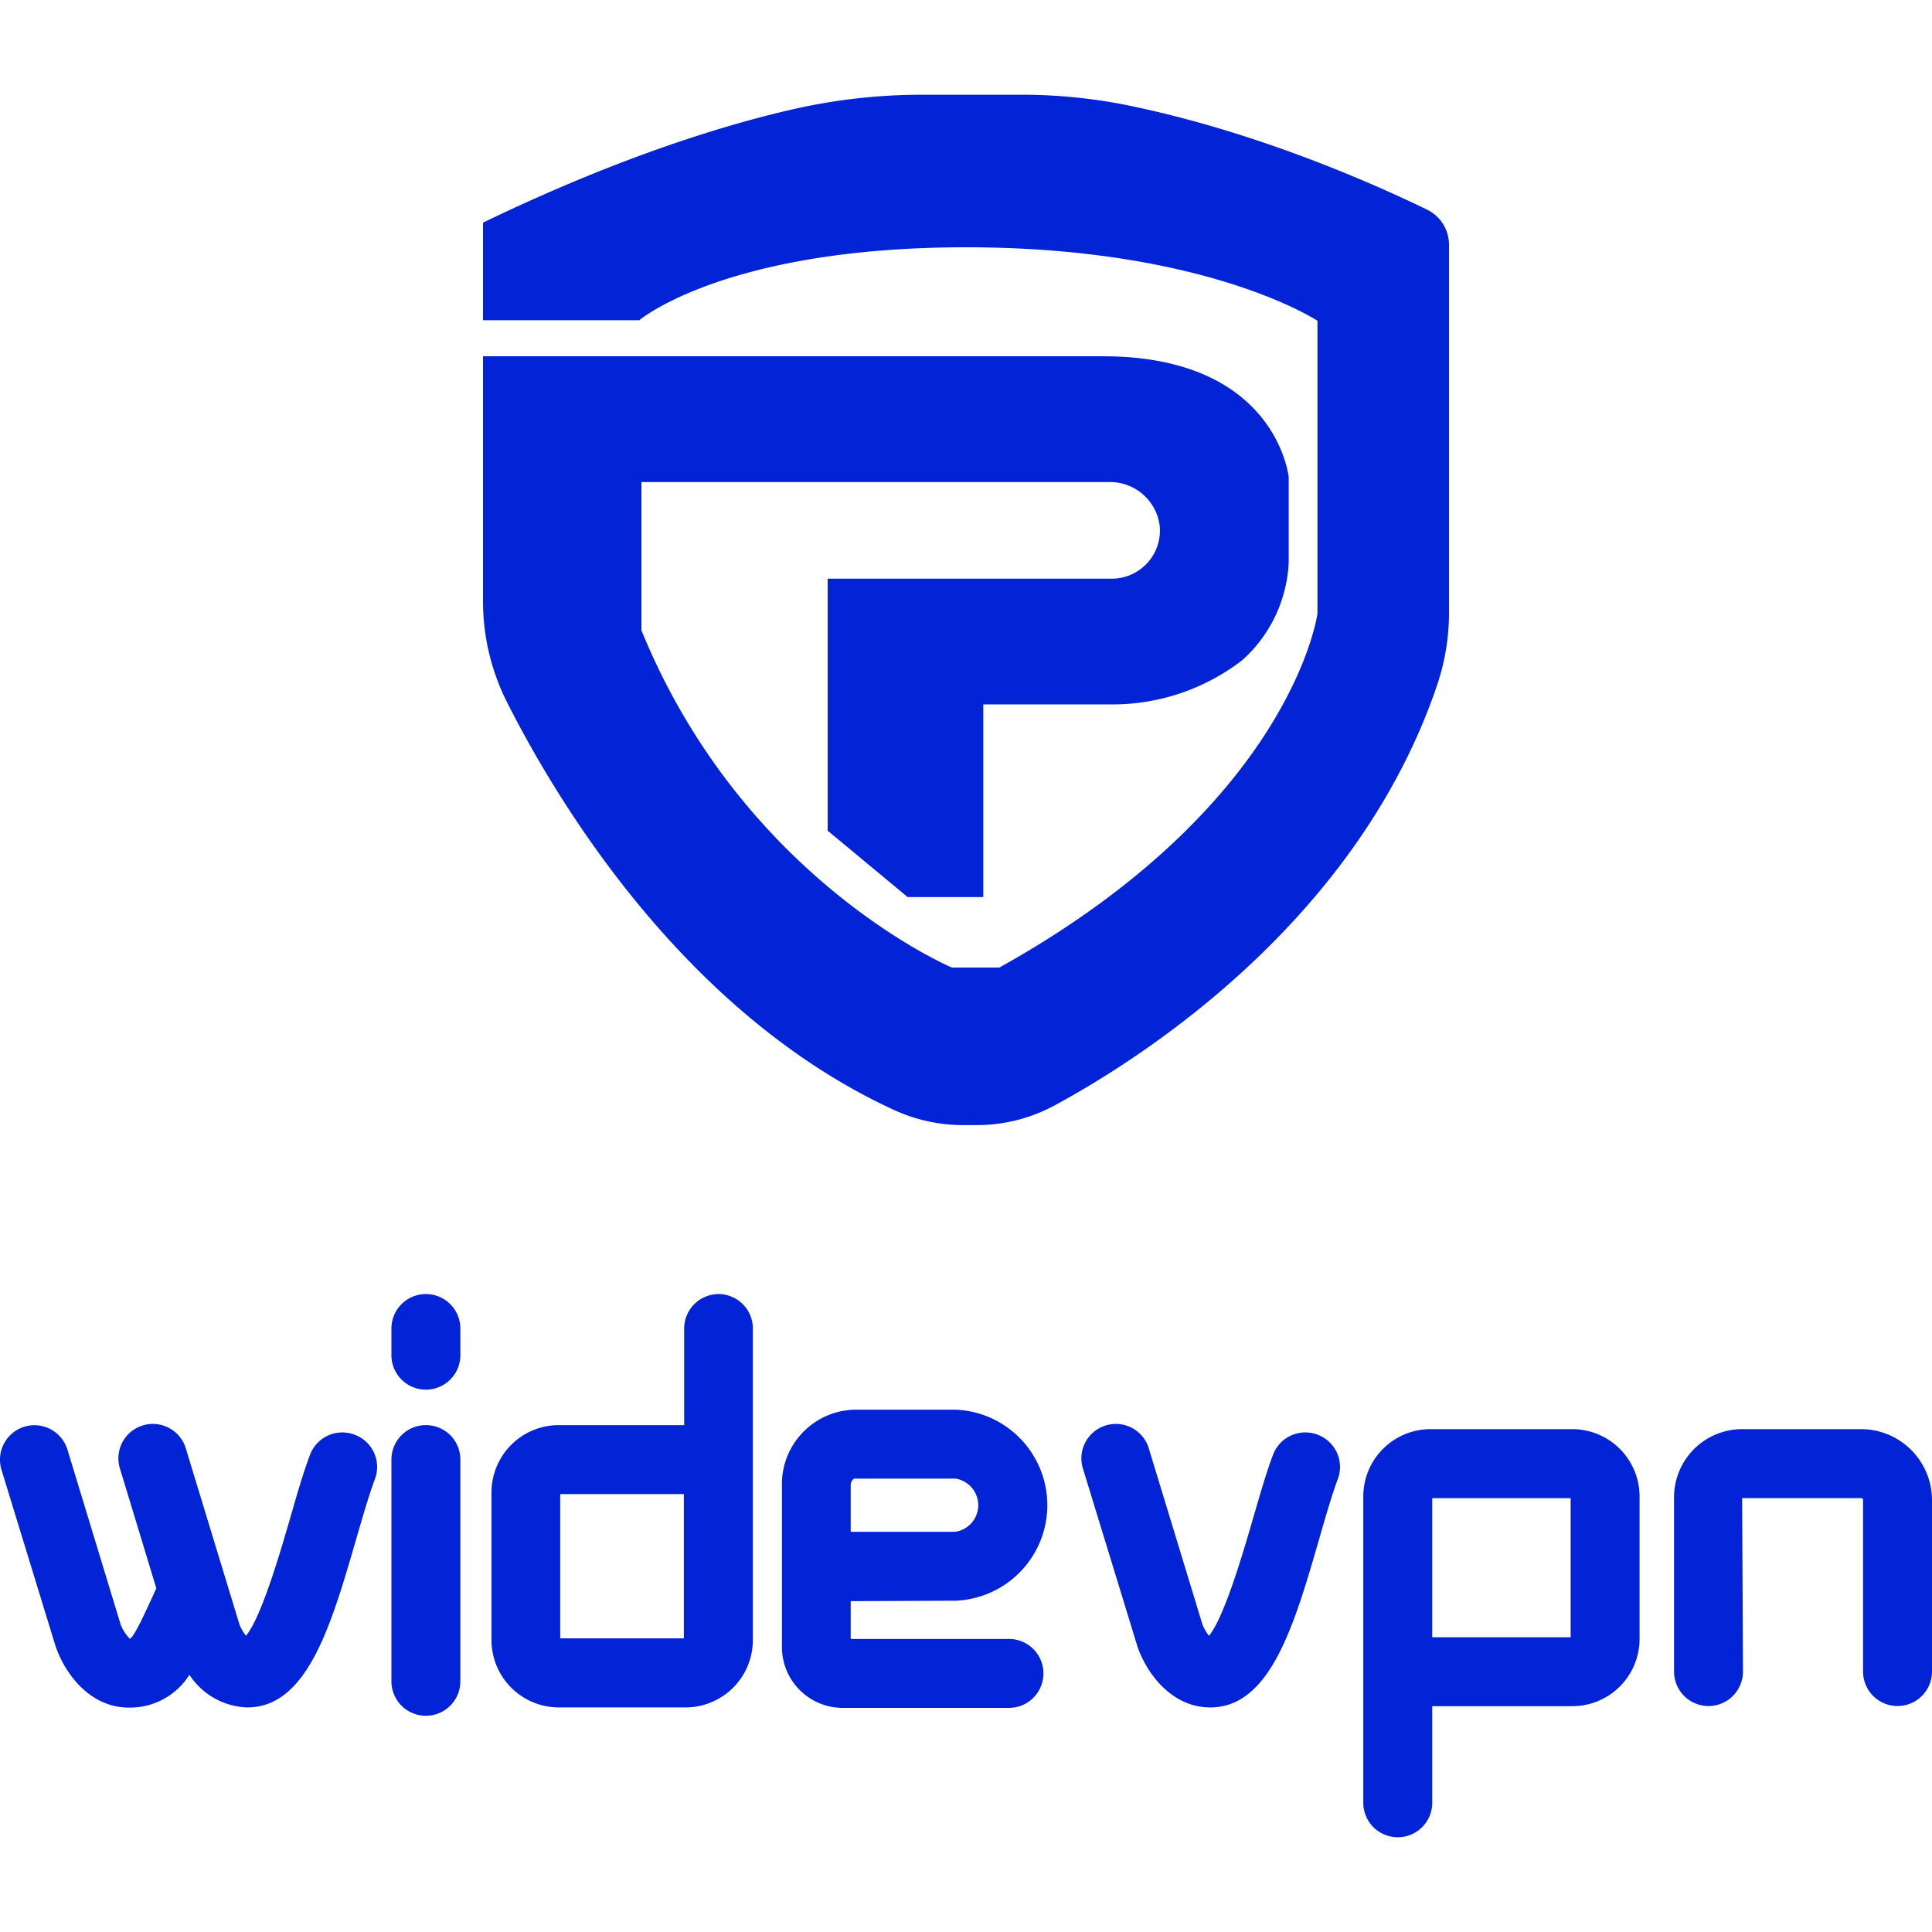 <svg id="Capa_1" data-name="Capa 1" xmlns="http://www.w3.org/2000/svg" viewBox="0 0 250 250"><path d="M131.64,12.26H119.41a75.24,75.24,0,0,0-16.72,1.86c-8.8,2-22.52,6.16-40.19,14.69V41.44H82.72S93.83,32,125,32s45.48,9.51,45.48,9.51V79.4s-3.28,24.7-41.16,45.8h-6.15S96.15,113.81,83,81.56V62.38h60.55A6.47,6.47,0,0,1,150.06,68a6.23,6.23,0,0,1-6.2,6.88H107.1v32.61l10.35,8.59,9.79,0V91.15h16.31a27.53,27.53,0,0,0,17.21-5.73,18.1,18.1,0,0,0,6-12.65v-11s-1.52-15.67-24.06-15.67H62.5V77.85a29,29,0,0,0,3.1,13c6.41,12.7,22.83,40.2,50,52.74a21.46,21.46,0,0,0,9,2h1.87A21.2,21.2,0,0,0,136.54,143c11.53-6.25,39.19-24,49.46-54.46a29.28,29.28,0,0,0,1.5-9.28V31.7a5.06,5.06,0,0,0-2.83-4.57c-6.19-3-21.77-10.1-39.23-13.6A69.43,69.43,0,0,0,131.64,12.26Z" style="fill:#0323d6"/><path d="M45.86,185.64a4.46,4.46,0,0,0-5.74,2.6c-.87,2.3-1.71,5.2-2.59,8.27-1.24,4.26-3.7,12.75-5.7,15.16a6.23,6.23,0,0,1-.83-1.42l-6.91-22.68a4.46,4.46,0,1,0-8.53,2.59l4.67,15.37-.92,2c-.81,1.75-1.92,4.14-2.46,4.5h-.07a5.47,5.47,0,0,1-1.15-1.76l-6.9-22.68a4.46,4.46,0,0,0-8.54,2.59l7,22.84.08.22c1.28,3.56,4.51,7.72,9.37,7.72a9.07,9.07,0,0,0,7.87-4.24A9.31,9.31,0,0,0,32,220.94c7.79,0,10.87-10.66,14.14-21.95.84-2.9,1.64-5.63,2.38-7.61A4.45,4.45,0,0,0,45.86,185.64Z" style="fill:#0323d6"/><path d="M170.47,185.64a4.46,4.46,0,0,0-5.74,2.6c-.87,2.3-1.7,5.2-2.59,8.26-1.24,4.26-3.7,12.75-5.7,15.17a6.23,6.23,0,0,1-.83-1.42l-6.91-22.68a4.46,4.46,0,1,0-8.53,2.59l7,22.84.07.22c1.29,3.56,4.51,7.72,9.37,7.72,7.79,0,10.88-10.67,14.15-22,.83-2.89,1.63-5.62,2.37-7.6A4.45,4.45,0,0,0,170.47,185.64Z" style="fill:#0323d6"/><path d="M55.11,184.41a4.46,4.46,0,0,0-4.46,4.46v28.69a4.46,4.46,0,1,0,8.92,0V188.87A4.45,4.45,0,0,0,55.11,184.41Z" style="fill:#0323d6"/><path d="M55.11,167.45a4.46,4.46,0,0,0-4.46,4.46v3.45a4.46,4.46,0,0,0,8.92,0v-3.45A4.46,4.46,0,0,0,55.11,167.45Z" style="fill:#0323d6"/><path d="M93,167.45a4.47,4.47,0,0,0-4.47,4.46v12.5H72.31a8.71,8.71,0,0,0-8.71,8.7v19.12a8.72,8.72,0,0,0,8.71,8.71h16.4a8.72,8.72,0,0,0,8.71-8.71V171.91A4.46,4.46,0,0,0,93,167.45ZM88.49,212h-16V193.33h16V212Z" style="fill:#0323d6"/><path d="M203.45,184.93H185.11a8.71,8.71,0,0,0-8.7,8.71v39.64a4.46,4.46,0,0,0,8.92,0v-12.5h18.12a8.71,8.71,0,0,0,8.71-8.7V193.64A8.72,8.72,0,0,0,203.45,184.93Zm-.21,26.93H185.33v-18h17.91Z" style="fill:#0323d6"/><path d="M240.83,184.93h-15.4a8.82,8.82,0,0,0-8.81,8.81V216.3a4.46,4.46,0,1,0,8.92,0l-.11-22.45h15.4a.25.25,0,0,1,.25.25v22.2a4.46,4.46,0,1,0,8.92,0V194.1A9.19,9.19,0,0,0,240.83,184.93Z" style="fill:#0323d6"/><path d="M123.65,207.13a12.37,12.37,0,0,0,0-24.72h-13a9.64,9.64,0,0,0-9.47,9.79V213a7.88,7.88,0,0,0,7.76,8h21.62a4.46,4.46,0,1,0,0-8.92H110.08v-4.89ZM110.08,192.2c0-.53.32-.87.55-.87h13a3.48,3.48,0,0,1,0,6.88H110.08Z" style="fill:#0323d6"/></svg>